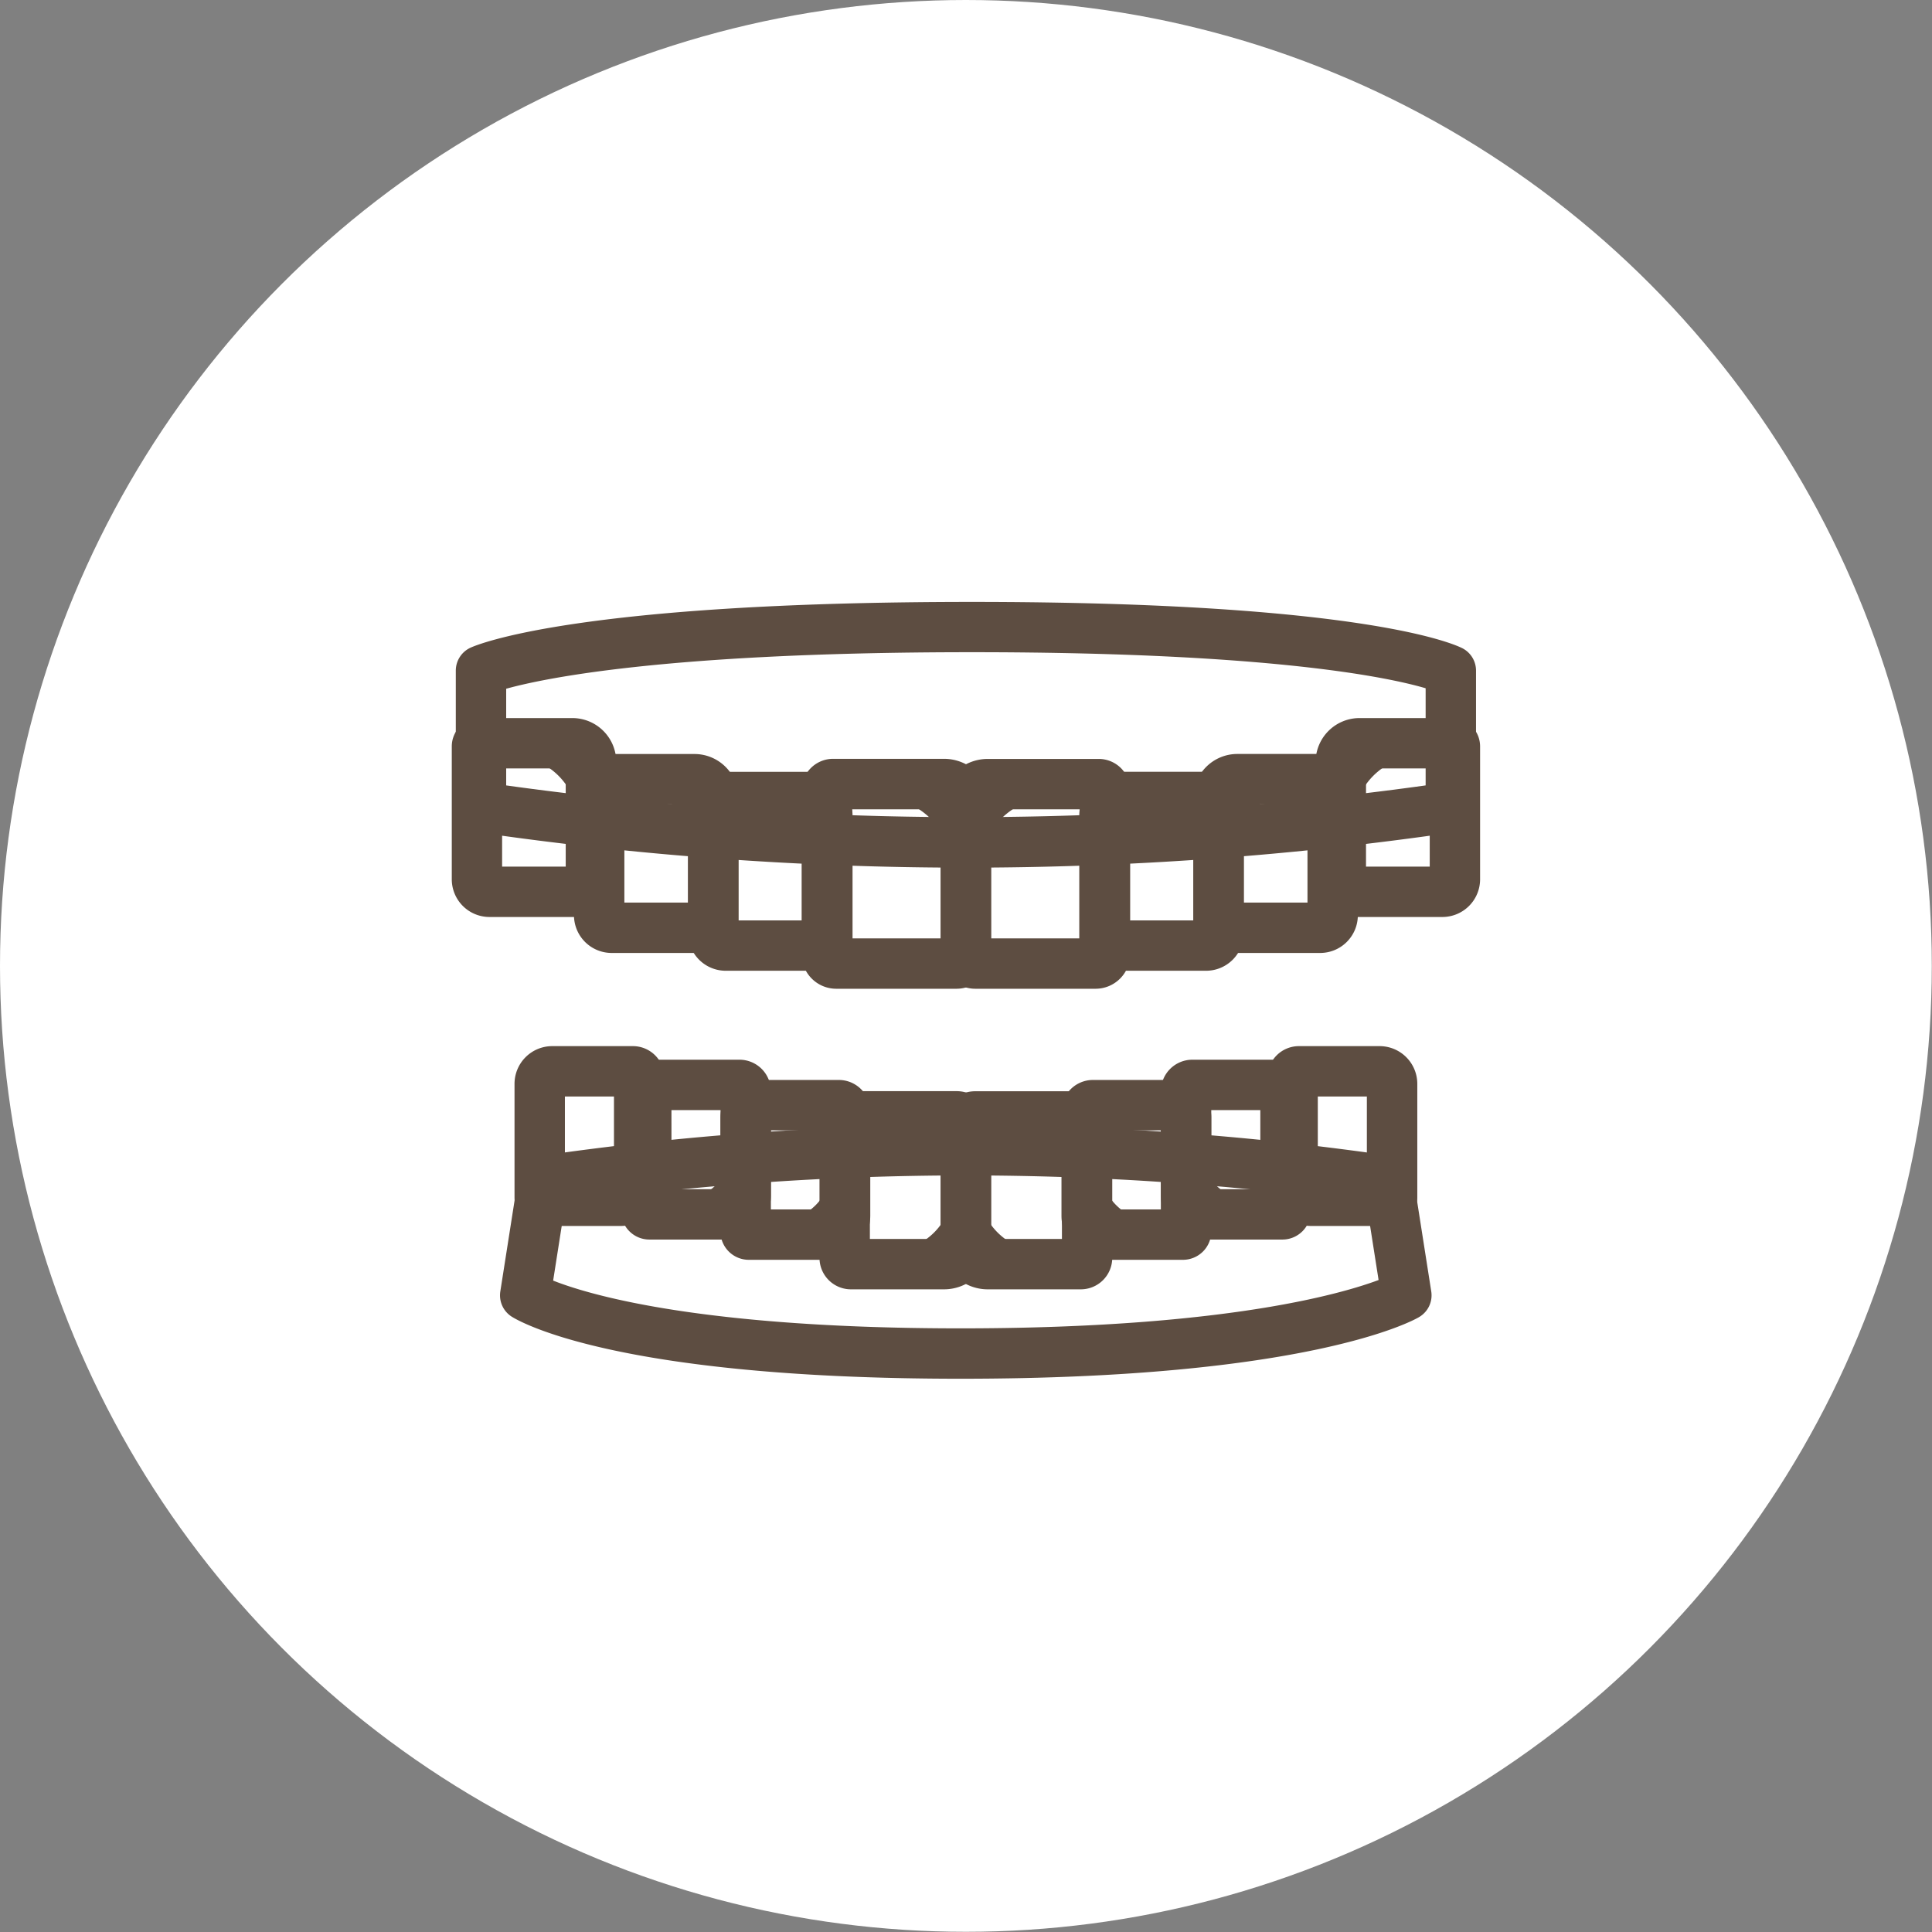 <svg xmlns="http://www.w3.org/2000/svg" width="75.992" height="75.992" viewBox="0 0 76 76"><rect x="0" y="0" width="76" height="76" fill="#808080" stroke="none"/><g data-name="Сгруппировать 195" transform="translate(-574.546 -5552.913)"><circle cx="37.996" cy="37.996" r="37.996" fill="#fff" data-name="Эллипс 14" transform="translate(574.546 5552.913)"/><g data-name="Сгруппировать 115"><g fill="none" stroke="#5d4d41" stroke-miterlimit="10" data-name="Сгруппировать 114"><path d="M612.542 5586.544a132.9 132.9 0 0 1-19.154-1.39.49.49 0 0 1-.412-.484v-5.377a.492.492 0 0 1 .285-.446c.156-.071 3.988-1.756 19.515-1.756s18.934 1.7 19.071 1.768a.491.491 0 0 1 .262.434v5.377a.49.49 0 0 1-.411.484 132.942 132.942 0 0 1-19.156 1.39Zm-18.584-2.3a132.085 132.085 0 0 0 37.169 0v-4.622c-1.036-.361-5.443-1.553-18.351-1.553-12.964 0-17.688 1.2-18.818 1.565Zm37.66.422Z" data-name="Контур 4970"/><g data-name="Сгруппировать 98"><path d="M629.672 5587.994h-1.329a1.053 1.053 0 0 1-1.053-1.054v-1.63a3.16 3.16 0 0 1 3.16-3.16h.8a.526.526 0 0 1 .526.527v3.21a2.107 2.107 0 0 1-2.104 2.107Z" data-name="Контур 4971"/><path d="M631.287 5588.485h-3.752a.737.737 0 0 1-.736-.737v-4.861a1.228 1.228 0 0 1 1.227-1.227h3.63a.614.614 0 0 1 .613.613v5.23a.983.983 0 0 1-.982.982Zm-3.506-.982h3.507v-4.862h-3.261a.246.246 0 0 0-.245.246Z" data-name="Контур 4972"/></g><g data-name="Сгруппировать 99"><path d="M624.863 5589.406h-1.329a1.054 1.054 0 0 1-1.053-1.054v-1.63a3.16 3.16 0 0 1 3.16-3.16h.8a.526.526 0 0 1 .526.527v3.21a2.107 2.107 0 0 1-2.104 2.107Z" data-name="Контур 4973"/><path d="M626.478 5589.9h-3.752a.737.737 0 0 1-.736-.737v-4.863a1.23 1.23 0 0 1 1.227-1.228h3.63a.615.615 0 0 1 .613.614v5.23a.983.983 0 0 1-.982.984Zm-3.506-.982h3.507v-4.862h-3.261a.245.245 0 0 0-.245.246Z" data-name="Контур 4974"/></g><g data-name="Сгруппировать 100"><path d="M620.374 5590.111h-1.328a1.052 1.052 0 0 1-1.053-1.053v-1.63a3.159 3.159 0 0 1 3.159-3.16h.8a.527.527 0 0 1 .527.527V5588a2.106 2.106 0 0 1-2.105 2.111Z" data-name="Контур 4975"/><path d="M621.99 5590.6h-3.752a.737.737 0 0 1-.736-.736V5585a1.229 1.229 0 0 1 1.227-1.228h3.629a.615.615 0 0 1 .614.614v5.23a.983.983 0 0 1-.982.984Zm-3.506-.981h3.507v-4.862h-3.261a.246.246 0 0 0-.245.246Z" data-name="Контур 4976"/></g><g data-name="Сгруппировать 101"><path d="M616.515 5590.817h-2.475a1.5 1.5 0 0 1-1.5-1.5v-2.067a3.5 3.5 0 0 1 3.495-3.5h.978a1 1 0 0 1 1 1v4.563a1.5 1.5 0 0 1-1.498 1.504Z" data-name="Контур 4977"/><path d="M617.645 5591.308h-4.734a.861.861 0 0 1-.86-.859v-5.831a1.352 1.352 0 0 1 1.351-1.351h4.366a.737.737 0 0 1 .736.737v6.445a.86.86 0 0 1-.859.859Zm-4.612-.982h4.489v-6.077H613.4a.37.37 0 0 0-.369.369Z" data-name="Контур 4978"/></g><g data-name="Сгруппировать 102"><path d="M595.413 5587.994h1.329a1.054 1.054 0 0 0 1.053-1.054v-1.63a3.16 3.16 0 0 0-3.16-3.16h-.8a.526.526 0 0 0-.526.527v3.21a2.107 2.107 0 0 0 2.104 2.107Z" data-name="Контур 4979"/><path d="M597.55 5588.485h-3.75a.983.983 0 0 1-.982-.982v-5.23a.614.614 0 0 1 .613-.613h3.63a1.228 1.228 0 0 1 1.227 1.227v4.861a.737.737 0 0 1-.738.737Zm-3.752-5.844v4.862h3.502v-4.616a.246.246 0 0 0-.245-.246Z" data-name="Контур 4980"/></g><g data-name="Сгруппировать 103"><path d="M600.222 5589.406h1.329a1.054 1.054 0 0 0 1.053-1.054v-1.63a3.16 3.16 0 0 0-3.16-3.16h-.8a.526.526 0 0 0-.526.527v3.21a2.107 2.107 0 0 0 2.104 2.107Z" data-name="Контур 4981"/><path d="M602.358 5589.9h-3.751a.983.983 0 0 1-.982-.982v-5.23a.615.615 0 0 1 .613-.614h3.629a1.23 1.23 0 0 1 1.228 1.228v4.861a.738.738 0 0 1-.737.737Zm-3.751-5.844v4.862h3.506v-4.618a.246.246 0 0 0-.246-.246Z" data-name="Контур 4982"/></g><g data-name="Сгруппировать 104"><path d="M604.71 5590.111h1.329a1.052 1.052 0 0 0 1.053-1.053v-1.63a3.159 3.159 0 0 0-3.159-3.16h-.8a.527.527 0 0 0-.527.527V5588a2.106 2.106 0 0 0 2.104 2.111Z" data-name="Контур 4983"/><path d="M606.847 5590.6h-3.752a.982.982 0 0 1-.982-.981v-5.23a.615.615 0 0 1 .614-.614h3.629a1.229 1.229 0 0 1 1.227 1.228v4.861a.737.737 0 0 1-.736.736Zm-3.752-5.843v4.862h3.505V5585a.246.246 0 0 0-.245-.246Z" data-name="Контур 4984"/></g><g data-name="Сгруппировать 105"><path d="M608.569 5590.817h2.476a1.5 1.5 0 0 0 1.5-1.5v-2.067a3.5 3.5 0 0 0-3.494-3.5h-.978a1 1 0 0 0-1 1v4.563a1.5 1.5 0 0 0 1.496 1.504Z" data-name="Контур 4985"/><path d="M612.174 5591.308h-4.734a.86.86 0 0 1-.859-.859V5584a.737.737 0 0 1 .736-.737h4.366a1.352 1.352 0 0 1 1.35 1.351v5.831a.86.86 0 0 1-.859.863Zm-4.611-.982h4.488v-5.708a.369.369 0 0 0-.368-.369h-4.12Z" data-name="Контур 4986"/></g><path d="M612.339 5606.649c-13.583 0-17.246-2.271-17.4-2.367a.494.494 0 0 1-.218-.489l.706-4.5a.492.492 0 0 1 .406-.409 115.822 115.822 0 0 1 33.409 0 .492.492 0 0 1 .406.409l.706 4.5a.491.491 0 0 1-.239.5c-.16.097-4.206 2.356-17.776 2.356Zm-16.588-3.053c1.053.484 5.362 2.071 16.588 2.071 11.261 0 15.855-1.6 16.993-2.084l-.594-3.787a115.109 115.109 0 0 0-32.391 0Z" data-name="Контур 4987"/><g data-name="Сгруппировать 106"><path d="M597.613 5595.056h1.158a.918.918 0 0 1 .918.918v1.421a2.754 2.754 0 0 1-2.754 2.754h-.7a.46.46 0 0 1-.459-.459v-2.8a1.836 1.836 0 0 1 1.837-1.834Z" data-name="Контур 4988"/><path d="M598.953 5600.64H595.9a.616.616 0 0 1-.614-.614v-4.479a.984.984 0 0 1 .982-.982h3.176a.737.737 0 0 1 .736.737v4.11a1.229 1.229 0 0 1-1.227 1.228Zm-2.685-.982h2.685a.246.246 0 0 0 .245-.246v-3.865h-2.93Zm3.176-4.111Z" data-name="Контур 4989"/></g><g data-name="Сгруппировать 107"><path d="M601.8 5595.59h1.157a.918.918 0 0 1 .918.918v1.421a2.754 2.754 0 0 1-2.753 2.754h-.7a.458.458 0 0 1-.459-.459v-2.8a1.836 1.836 0 0 1 1.837-1.834Z" data-name="Контур 4990"/><path d="M603.144 5601.174h-3.053a.614.614 0 0 1-.613-.614v-4.479a.983.983 0 0 1 .982-.982h3.175a.737.737 0 0 1 .736.737v4.111a1.228 1.228 0 0 1-1.227 1.227Zm-2.684-.982h2.684a.246.246 0 0 0 .246-.245v-3.866h-2.931Zm3.175-4.111Z" data-name="Контур 4991"/></g><g data-name="Сгруппировать 108"><path d="M605.716 5596.387h1.158a.918.918 0 0 1 .918.918v1.421a2.754 2.754 0 0 1-2.754 2.754h-.7a.46.46 0 0 1-.459-.459v-2.8a1.836 1.836 0 0 1 1.837-1.834Z" data-name="Контур 4992"/><path d="M607.056 5601.971H604a.615.615 0 0 1-.613-.614v-4.479a.982.982 0 0 1 .981-.982h3.176a.737.737 0 0 1 .736.736v4.111a1.229 1.229 0 0 1-1.224 1.228Zm-2.685-.982h2.685a.246.246 0 0 0 .245-.246v-3.865h-2.93Zm3.176-4.111Z" data-name="Контур 4993"/></g><g data-name="Сгруппировать 109"><path d="M609.08 5596.83h2.157a1.306 1.306 0 0 1 1.3 1.306v1.459a3.045 3.045 0 0 1-3.045 3.046h-.852a.87.87 0 0 1-.871-.87v-3.635a1.306 1.306 0 0 1 1.311-1.306Z" data-name="Контур 4994"/><path d="M611.683 5603.132h-3.663a.737.737 0 0 1-.737-.736v-5.2a.861.861 0 0 1 .86-.86h4.031a.861.861 0 0 1 .859.86v4.583a1.351 1.351 0 0 1-1.35 1.353Zm-3.418-.982h3.418a.368.368 0 0 0 .368-.368v-4.461h-3.786Zm3.909-4.829Z" data-name="Контур 4995"/></g><g data-name="Сгруппировать 110"><path d="M627.472 5595.056h-1.158a.918.918 0 0 0-.918.918v1.421a2.754 2.754 0 0 0 2.754 2.754h.7a.46.46 0 0 0 .459-.459v-2.8a1.836 1.836 0 0 0-1.837-1.834Z" data-name="Контур 4996"/><path d="M629.185 5600.64h-3.053a1.229 1.229 0 0 1-1.227-1.228v-4.11a.737.737 0 0 1 .736-.737h3.176a.984.984 0 0 1 .982.982v4.479a.616.616 0 0 1-.614.614Zm-3.3-5.093v3.865a.246.246 0 0 0 .245.246h2.685v-4.111Z" data-name="Контур 4997"/></g><g data-name="Сгруппировать 111"><path d="M623.28 5595.59h-1.158a.918.918 0 0 0-.918.918v1.421a2.754 2.754 0 0 0 2.754 2.754h.7a.458.458 0 0 0 .459-.459v-2.8a1.836 1.836 0 0 0-1.837-1.834Z" data-name="Контур 4998"/><path d="M624.994 5601.174h-3.053a1.229 1.229 0 0 1-1.228-1.227v-4.111a.738.738 0 0 1 .737-.737h3.175a.983.983 0 0 1 .982.982v4.479a.614.614 0 0 1-.613.614Zm-3.3-5.093v3.866a.246.246 0 0 0 .246.245h2.684v-4.111Z" data-name="Контур 4999"/></g><g data-name="Сгруппировать 112"><path d="M619.369 5596.387h-1.158a.918.918 0 0 0-.918.918v1.421a2.754 2.754 0 0 0 2.754 2.754h.7a.459.459 0 0 0 .459-.459v-2.8a1.836 1.836 0 0 0-1.837-1.834Z" data-name="Контур 5000"/><path d="M621.082 5601.971h-3.053a1.229 1.229 0 0 1-1.227-1.228v-4.111a.737.737 0 0 1 .736-.736h3.175a.982.982 0 0 1 .982.982v4.479a.615.615 0 0 1-.613.614Zm-3.3-5.093v3.865a.246.246 0 0 0 .245.246h2.684v-4.111Z" data-name="Контур 5001"/></g><g data-name="Сгруппировать 113"><path d="M616.005 5596.83h-2.157a1.306 1.306 0 0 0-1.306 1.306v1.459a3.046 3.046 0 0 0 3.046 3.046h.852a.87.87 0 0 0 .871-.87v-3.635a1.306 1.306 0 0 0-1.306-1.306Z" data-name="Контур 5002"/><path d="M617.065 5603.132H613.4a1.351 1.351 0 0 1-1.351-1.35v-4.582a.861.861 0 0 1 .86-.86h4.031a.861.861 0 0 1 .859.86v5.2a.737.737 0 0 1-.734.732Zm-4.032-5.811v4.461a.369.369 0 0 0 .369.368h3.418v-4.829Zm3.909 0Z" data-name="Контур 5003"/></g></g></g></g></svg>
